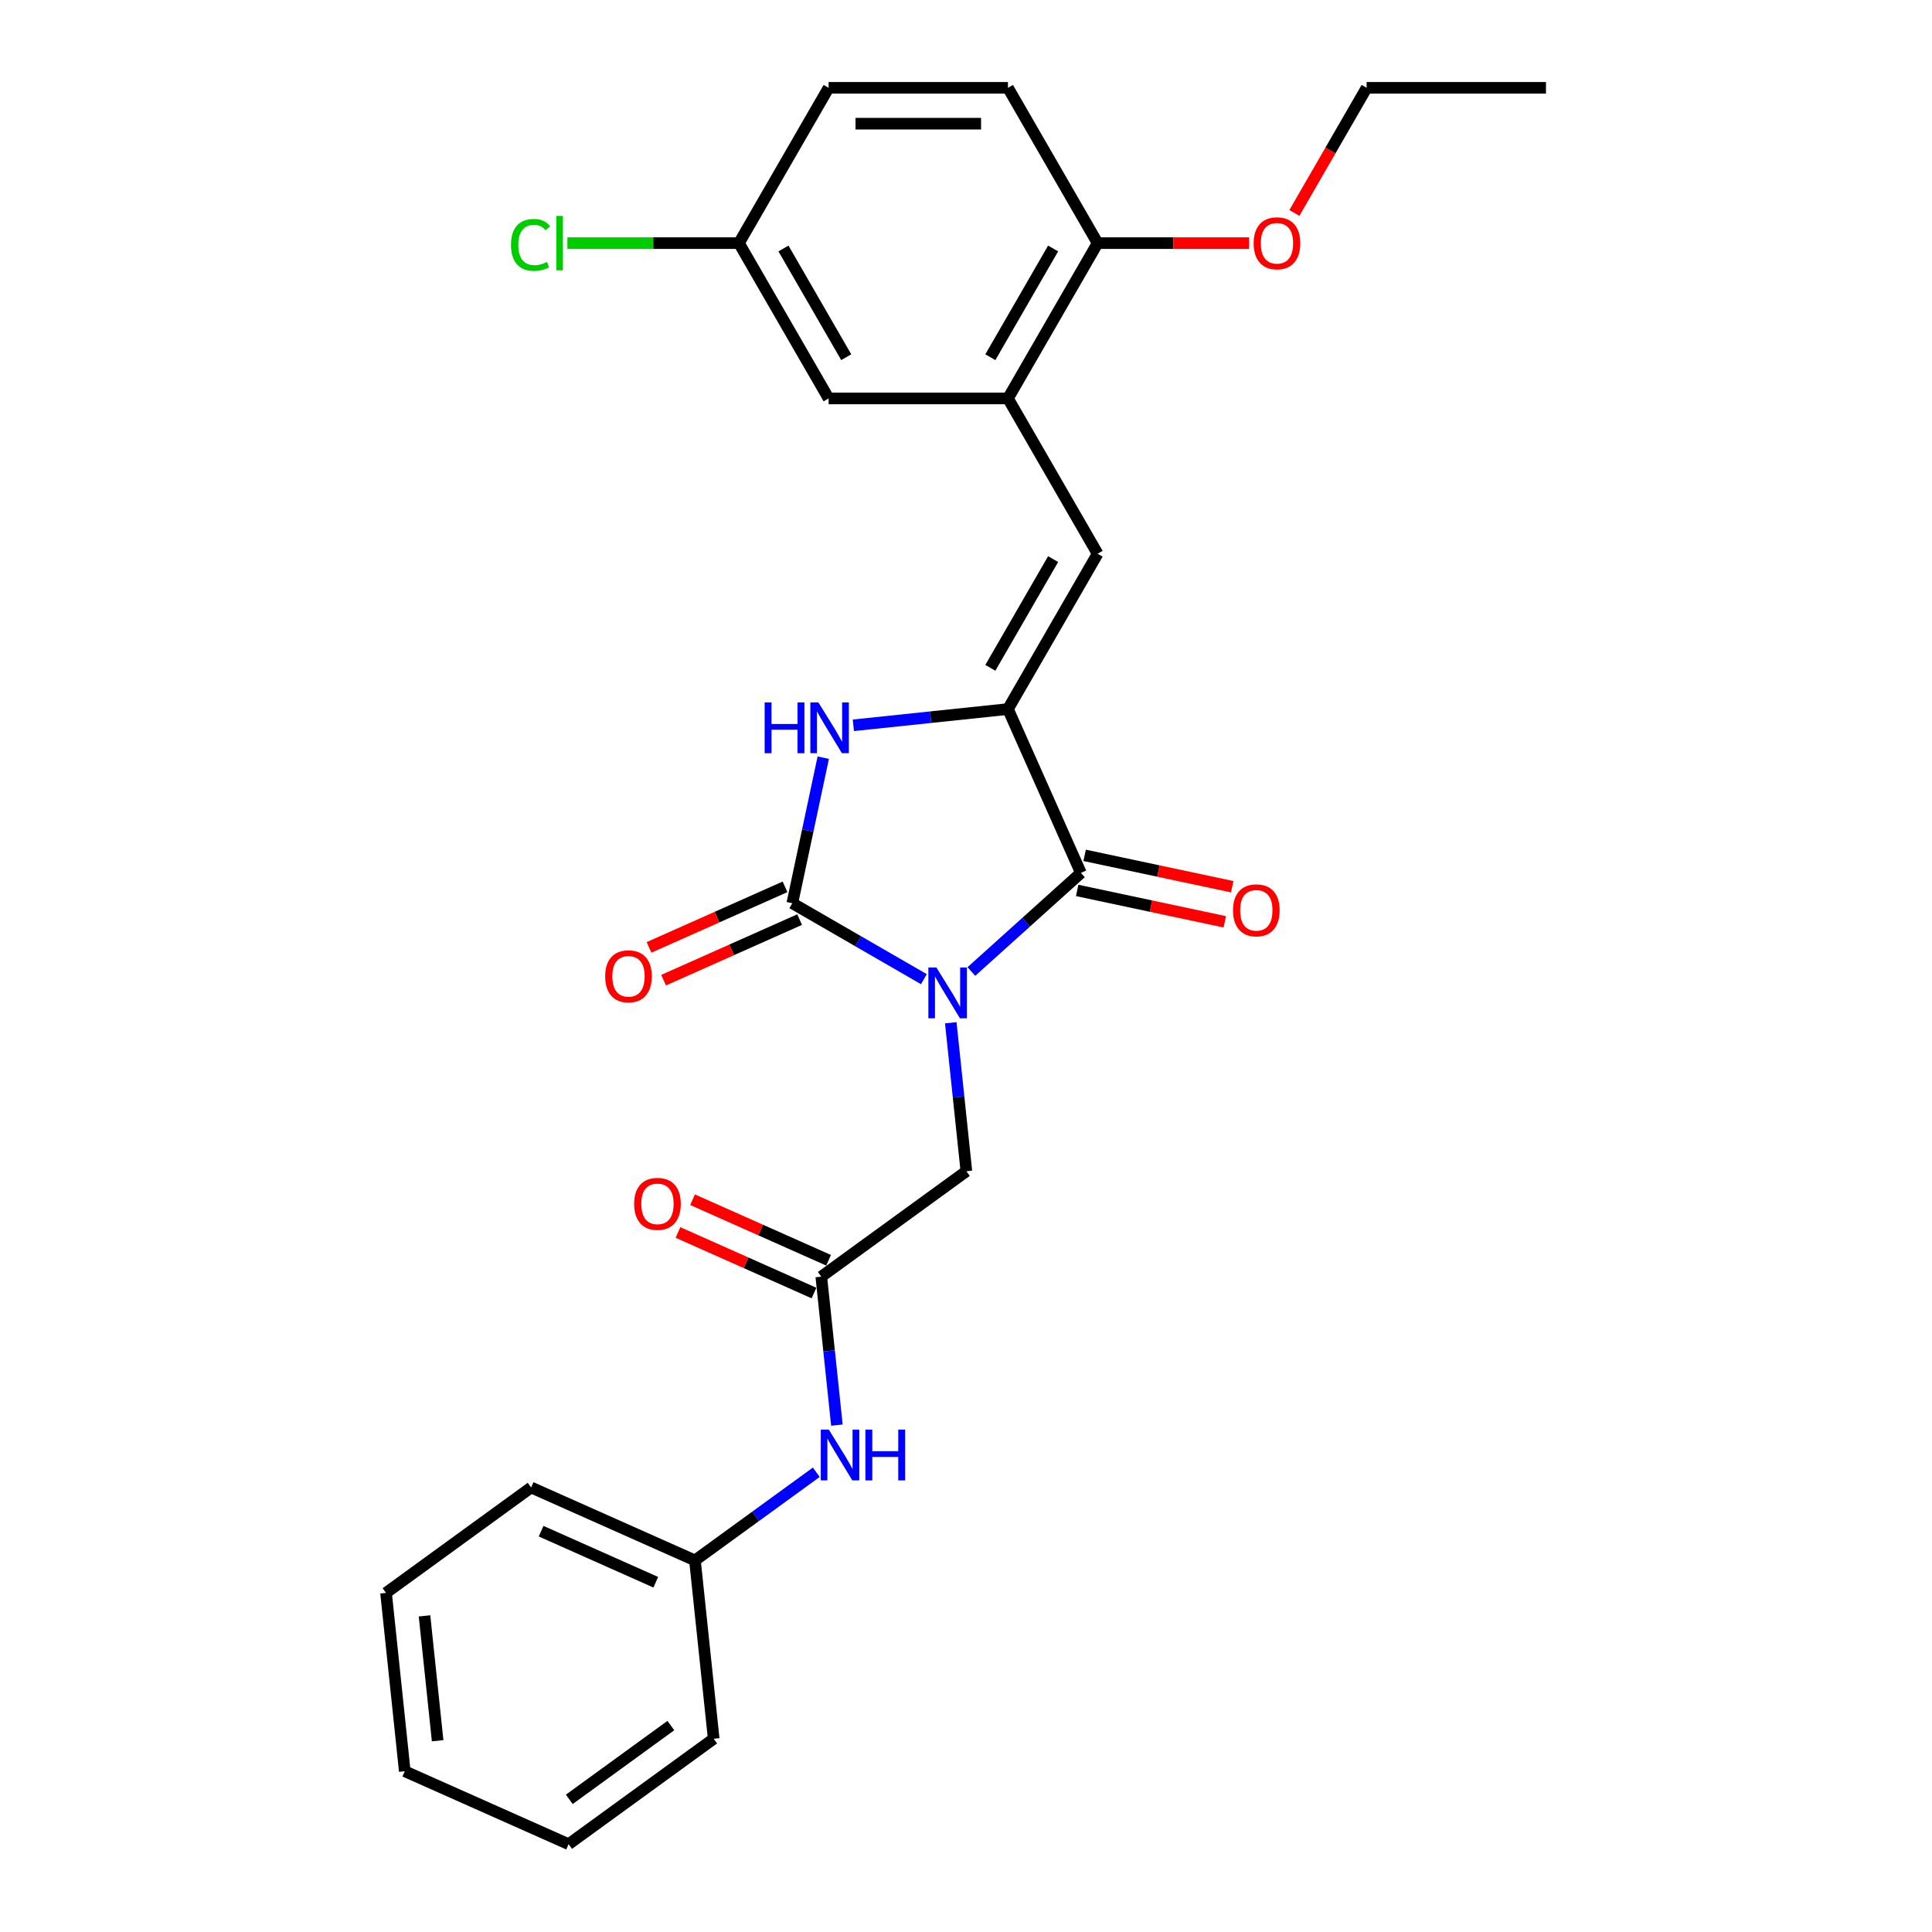<?xml version='1.0' encoding='iso-8859-1'?>
<svg version='1.1' baseProfile='full'
              xmlns='http://www.w3.org/2000/svg'
                      xmlns:rdkit='http://www.rdkit.org/xml'
                      xmlns:xlink='http://www.w3.org/1999/xlink'
                  xml:space='preserve'
width='1000px' height='1000px' viewBox='0 0 1000 1000'>
<!-- END OF HEADER -->
<rect style='opacity:1.0;fill:#FFFFFF;stroke:none' width='1000' height='1000' x='0' y='0'> </rect>
<path class='bond-0' d='M 478.202,506.821 L 444.153,487.163' style='fill:none;fill-rule:evenodd;stroke:#0000FF;stroke-width:6px;stroke-linecap:butt;stroke-linejoin:miter;stroke-opacity:1' />
<path class='bond-0' d='M 444.153,487.163 L 410.104,467.505' style='fill:none;fill-rule:evenodd;stroke:#000000;stroke-width:6px;stroke-linecap:butt;stroke-linejoin:miter;stroke-opacity:1' />
<path class='bond-1' d='M 502.782,502.851 L 531.127,477.328' style='fill:none;fill-rule:evenodd;stroke:#0000FF;stroke-width:6px;stroke-linecap:butt;stroke-linejoin:miter;stroke-opacity:1' />
<path class='bond-1' d='M 531.127,477.328 L 559.473,451.806' style='fill:none;fill-rule:evenodd;stroke:#000000;stroke-width:6px;stroke-linecap:butt;stroke-linejoin:miter;stroke-opacity:1' />
<path class='bond-6' d='M 492.117,529.381 L 496.156,567.807' style='fill:none;fill-rule:evenodd;stroke:#0000FF;stroke-width:6px;stroke-linecap:butt;stroke-linejoin:miter;stroke-opacity:1' />
<path class='bond-6' d='M 496.156,567.807 L 500.194,606.232' style='fill:none;fill-rule:evenodd;stroke:#000000;stroke-width:6px;stroke-linecap:butt;stroke-linejoin:miter;stroke-opacity:1' />
<path class='bond-3' d='M 410.104,467.505 L 418.11,429.839' style='fill:none;fill-rule:evenodd;stroke:#000000;stroke-width:6px;stroke-linecap:butt;stroke-linejoin:miter;stroke-opacity:1' />
<path class='bond-3' d='M 418.11,429.839 L 426.116,392.174' style='fill:none;fill-rule:evenodd;stroke:#0000FF;stroke-width:6px;stroke-linecap:butt;stroke-linejoin:miter;stroke-opacity:1' />
<path class='bond-8' d='M 406.328,459.025 L 371.123,474.7' style='fill:none;fill-rule:evenodd;stroke:#000000;stroke-width:6px;stroke-linecap:butt;stroke-linejoin:miter;stroke-opacity:1' />
<path class='bond-8' d='M 371.123,474.7 L 335.917,490.374' style='fill:none;fill-rule:evenodd;stroke:#FF0000;stroke-width:6px;stroke-linecap:butt;stroke-linejoin:miter;stroke-opacity:1' />
<path class='bond-8' d='M 413.879,475.985 L 378.673,491.659' style='fill:none;fill-rule:evenodd;stroke:#000000;stroke-width:6px;stroke-linecap:butt;stroke-linejoin:miter;stroke-opacity:1' />
<path class='bond-8' d='M 378.673,491.659 L 343.468,507.334' style='fill:none;fill-rule:evenodd;stroke:#FF0000;stroke-width:6px;stroke-linecap:butt;stroke-linejoin:miter;stroke-opacity:1' />
<path class='bond-2' d='M 559.473,451.806 L 521.718,367.007' style='fill:none;fill-rule:evenodd;stroke:#000000;stroke-width:6px;stroke-linecap:butt;stroke-linejoin:miter;stroke-opacity:1' />
<path class='bond-9' d='M 557.543,460.885 L 595.747,469.006' style='fill:none;fill-rule:evenodd;stroke:#000000;stroke-width:6px;stroke-linecap:butt;stroke-linejoin:miter;stroke-opacity:1' />
<path class='bond-9' d='M 595.747,469.006 L 633.951,477.126' style='fill:none;fill-rule:evenodd;stroke:#FF0000;stroke-width:6px;stroke-linecap:butt;stroke-linejoin:miter;stroke-opacity:1' />
<path class='bond-9' d='M 561.403,442.726 L 599.607,450.846' style='fill:none;fill-rule:evenodd;stroke:#000000;stroke-width:6px;stroke-linecap:butt;stroke-linejoin:miter;stroke-opacity:1' />
<path class='bond-9' d='M 599.607,450.846 L 637.811,458.967' style='fill:none;fill-rule:evenodd;stroke:#FF0000;stroke-width:6px;stroke-linecap:butt;stroke-linejoin:miter;stroke-opacity:1' />
<path class='bond-4' d='M 521.718,367.007 L 568.13,286.619' style='fill:none;fill-rule:evenodd;stroke:#000000;stroke-width:6px;stroke-linecap:butt;stroke-linejoin:miter;stroke-opacity:1' />
<path class='bond-4' d='M 512.603,345.666 L 545.091,289.394' style='fill:none;fill-rule:evenodd;stroke:#000000;stroke-width:6px;stroke-linecap:butt;stroke-linejoin:miter;stroke-opacity:1' />
<path class='bond-27' d='M 521.718,367.007 L 481.706,371.212' style='fill:none;fill-rule:evenodd;stroke:#000000;stroke-width:6px;stroke-linecap:butt;stroke-linejoin:miter;stroke-opacity:1' />
<path class='bond-27' d='M 481.706,371.212 L 441.693,375.418' style='fill:none;fill-rule:evenodd;stroke:#0000FF;stroke-width:6px;stroke-linecap:butt;stroke-linejoin:miter;stroke-opacity:1' />
<path class='bond-5' d='M 568.13,286.619 L 521.718,206.231' style='fill:none;fill-rule:evenodd;stroke:#000000;stroke-width:6px;stroke-linecap:butt;stroke-linejoin:miter;stroke-opacity:1' />
<path class='bond-11' d='M 521.718,206.231 L 568.13,125.843' style='fill:none;fill-rule:evenodd;stroke:#000000;stroke-width:6px;stroke-linecap:butt;stroke-linejoin:miter;stroke-opacity:1' />
<path class='bond-11' d='M 512.603,184.89 L 545.091,128.618' style='fill:none;fill-rule:evenodd;stroke:#000000;stroke-width:6px;stroke-linecap:butt;stroke-linejoin:miter;stroke-opacity:1' />
<path class='bond-12' d='M 521.718,206.231 L 428.894,206.231' style='fill:none;fill-rule:evenodd;stroke:#000000;stroke-width:6px;stroke-linecap:butt;stroke-linejoin:miter;stroke-opacity:1' />
<path class='bond-7' d='M 500.194,606.232 L 425.098,660.793' style='fill:none;fill-rule:evenodd;stroke:#000000;stroke-width:6px;stroke-linecap:butt;stroke-linejoin:miter;stroke-opacity:1' />
<path class='bond-10' d='M 425.098,660.793 L 429.137,699.219' style='fill:none;fill-rule:evenodd;stroke:#000000;stroke-width:6px;stroke-linecap:butt;stroke-linejoin:miter;stroke-opacity:1' />
<path class='bond-10' d='M 429.137,699.219 L 433.176,737.644' style='fill:none;fill-rule:evenodd;stroke:#0000FF;stroke-width:6px;stroke-linecap:butt;stroke-linejoin:miter;stroke-opacity:1' />
<path class='bond-13' d='M 428.874,652.313 L 393.668,636.639' style='fill:none;fill-rule:evenodd;stroke:#000000;stroke-width:6px;stroke-linecap:butt;stroke-linejoin:miter;stroke-opacity:1' />
<path class='bond-13' d='M 393.668,636.639 L 358.462,620.964' style='fill:none;fill-rule:evenodd;stroke:#FF0000;stroke-width:6px;stroke-linecap:butt;stroke-linejoin:miter;stroke-opacity:1' />
<path class='bond-13' d='M 421.323,669.273 L 386.117,653.598' style='fill:none;fill-rule:evenodd;stroke:#000000;stroke-width:6px;stroke-linecap:butt;stroke-linejoin:miter;stroke-opacity:1' />
<path class='bond-13' d='M 386.117,653.598 L 350.911,637.924' style='fill:none;fill-rule:evenodd;stroke:#FF0000;stroke-width:6px;stroke-linecap:butt;stroke-linejoin:miter;stroke-opacity:1' />
<path class='bond-16' d='M 422.511,762.038 L 391.108,784.854' style='fill:none;fill-rule:evenodd;stroke:#0000FF;stroke-width:6px;stroke-linecap:butt;stroke-linejoin:miter;stroke-opacity:1' />
<path class='bond-16' d='M 391.108,784.854 L 359.705,807.669' style='fill:none;fill-rule:evenodd;stroke:#000000;stroke-width:6px;stroke-linecap:butt;stroke-linejoin:miter;stroke-opacity:1' />
<path class='bond-14' d='M 568.13,125.843 L 521.718,45.455' style='fill:none;fill-rule:evenodd;stroke:#000000;stroke-width:6px;stroke-linecap:butt;stroke-linejoin:miter;stroke-opacity:1' />
<path class='bond-19' d='M 568.13,125.843 L 607.349,125.843' style='fill:none;fill-rule:evenodd;stroke:#000000;stroke-width:6px;stroke-linecap:butt;stroke-linejoin:miter;stroke-opacity:1' />
<path class='bond-19' d='M 607.349,125.843 L 646.567,125.843' style='fill:none;fill-rule:evenodd;stroke:#FF0000;stroke-width:6px;stroke-linecap:butt;stroke-linejoin:miter;stroke-opacity:1' />
<path class='bond-15' d='M 428.894,206.231 L 382.482,125.843' style='fill:none;fill-rule:evenodd;stroke:#000000;stroke-width:6px;stroke-linecap:butt;stroke-linejoin:miter;stroke-opacity:1' />
<path class='bond-15' d='M 438.01,184.89 L 405.522,128.618' style='fill:none;fill-rule:evenodd;stroke:#000000;stroke-width:6px;stroke-linecap:butt;stroke-linejoin:miter;stroke-opacity:1' />
<path class='bond-29' d='M 521.718,45.455 L 428.894,45.455' style='fill:none;fill-rule:evenodd;stroke:#000000;stroke-width:6px;stroke-linecap:butt;stroke-linejoin:miter;stroke-opacity:1' />
<path class='bond-29' d='M 507.795,64.019 L 442.818,64.019' style='fill:none;fill-rule:evenodd;stroke:#000000;stroke-width:6px;stroke-linecap:butt;stroke-linejoin:miter;stroke-opacity:1' />
<path class='bond-17' d='M 382.482,125.843 L 428.894,45.455' style='fill:none;fill-rule:evenodd;stroke:#000000;stroke-width:6px;stroke-linecap:butt;stroke-linejoin:miter;stroke-opacity:1' />
<path class='bond-18' d='M 382.482,125.843 L 338.085,125.843' style='fill:none;fill-rule:evenodd;stroke:#000000;stroke-width:6px;stroke-linecap:butt;stroke-linejoin:miter;stroke-opacity:1' />
<path class='bond-18' d='M 338.085,125.843 L 293.687,125.843' style='fill:none;fill-rule:evenodd;stroke:#00CC00;stroke-width:6px;stroke-linecap:butt;stroke-linejoin:miter;stroke-opacity:1' />
<path class='bond-21' d='M 359.705,807.669 L 274.906,769.914' style='fill:none;fill-rule:evenodd;stroke:#000000;stroke-width:6px;stroke-linecap:butt;stroke-linejoin:miter;stroke-opacity:1' />
<path class='bond-21' d='M 339.434,818.966 L 280.075,792.537' style='fill:none;fill-rule:evenodd;stroke:#000000;stroke-width:6px;stroke-linecap:butt;stroke-linejoin:miter;stroke-opacity:1' />
<path class='bond-22' d='M 359.705,807.669 L 369.407,899.985' style='fill:none;fill-rule:evenodd;stroke:#000000;stroke-width:6px;stroke-linecap:butt;stroke-linejoin:miter;stroke-opacity:1' />
<path class='bond-20' d='M 669.969,110.23 L 688.668,77.842' style='fill:none;fill-rule:evenodd;stroke:#FF0000;stroke-width:6px;stroke-linecap:butt;stroke-linejoin:miter;stroke-opacity:1' />
<path class='bond-20' d='M 688.668,77.842 L 707.367,45.455' style='fill:none;fill-rule:evenodd;stroke:#000000;stroke-width:6px;stroke-linecap:butt;stroke-linejoin:miter;stroke-opacity:1' />
<path class='bond-23' d='M 707.367,45.455 L 800.191,45.455' style='fill:none;fill-rule:evenodd;stroke:#000000;stroke-width:6px;stroke-linecap:butt;stroke-linejoin:miter;stroke-opacity:1' />
<path class='bond-24' d='M 274.906,769.914 L 199.809,824.475' style='fill:none;fill-rule:evenodd;stroke:#000000;stroke-width:6px;stroke-linecap:butt;stroke-linejoin:miter;stroke-opacity:1' />
<path class='bond-25' d='M 369.407,899.985 L 294.311,954.545' style='fill:none;fill-rule:evenodd;stroke:#000000;stroke-width:6px;stroke-linecap:butt;stroke-linejoin:miter;stroke-opacity:1' />
<path class='bond-25' d='M 347.231,893.15 L 294.663,931.342' style='fill:none;fill-rule:evenodd;stroke:#000000;stroke-width:6px;stroke-linecap:butt;stroke-linejoin:miter;stroke-opacity:1' />
<path class='bond-28' d='M 199.809,824.475 L 209.512,916.791' style='fill:none;fill-rule:evenodd;stroke:#000000;stroke-width:6px;stroke-linecap:butt;stroke-linejoin:miter;stroke-opacity:1' />
<path class='bond-28' d='M 219.728,836.382 L 226.52,901.003' style='fill:none;fill-rule:evenodd;stroke:#000000;stroke-width:6px;stroke-linecap:butt;stroke-linejoin:miter;stroke-opacity:1' />
<path class='bond-26' d='M 294.311,954.545 L 209.512,916.791' style='fill:none;fill-rule:evenodd;stroke:#000000;stroke-width:6px;stroke-linecap:butt;stroke-linejoin:miter;stroke-opacity:1' />
<path  class='atom-0' d='M 484.681 500.773
L 493.295 514.697
Q 494.149 516.07, 495.523 518.558
Q 496.896 521.046, 496.971 521.194
L 496.971 500.773
L 500.461 500.773
L 500.461 527.061
L 496.859 527.061
L 487.614 511.838
Q 486.537 510.055, 485.386 508.013
Q 484.272 505.971, 483.938 505.34
L 483.938 527.061
L 480.522 527.061
L 480.522 500.773
L 484.681 500.773
' fill='#0000FF'/>
<path  class='atom-4' d='M 395.782 363.565
L 399.346 363.565
L 399.346 374.741
L 412.787 374.741
L 412.787 363.565
L 416.352 363.565
L 416.352 389.853
L 412.787 389.853
L 412.787 377.712
L 399.346 377.712
L 399.346 389.853
L 395.782 389.853
L 395.782 363.565
' fill='#0000FF'/>
<path  class='atom-4' d='M 423.592 363.565
L 432.206 377.489
Q 433.06 378.863, 434.434 381.35
Q 435.808 383.838, 435.882 383.987
L 435.882 363.565
L 439.372 363.565
L 439.372 389.853
L 435.771 389.853
L 426.525 374.63
Q 425.449 372.848, 424.298 370.806
Q 423.184 368.764, 422.849 368.132
L 422.849 389.853
L 419.434 389.853
L 419.434 363.565
L 423.592 363.565
' fill='#0000FF'/>
<path  class='atom-9' d='M 313.238 505.334
Q 313.238 499.022, 316.356 495.495
Q 319.475 491.967, 325.305 491.967
Q 331.134 491.967, 334.253 495.495
Q 337.372 499.022, 337.372 505.334
Q 337.372 511.72, 334.216 515.359
Q 331.06 518.961, 325.305 518.961
Q 319.512 518.961, 316.356 515.359
Q 313.238 511.758, 313.238 505.334
M 325.305 515.99
Q 329.315 515.99, 331.468 513.317
Q 333.659 510.607, 333.659 505.334
Q 333.659 500.173, 331.468 497.574
Q 329.315 494.938, 325.305 494.938
Q 321.295 494.938, 319.104 497.537
Q 316.95 500.136, 316.95 505.334
Q 316.95 510.644, 319.104 513.317
Q 321.295 515.99, 325.305 515.99
' fill='#FF0000'/>
<path  class='atom-10' d='M 638.202 471.179
Q 638.202 464.867, 641.321 461.34
Q 644.44 457.812, 650.269 457.812
Q 656.098 457.812, 659.217 461.34
Q 662.336 464.867, 662.336 471.179
Q 662.336 477.565, 659.18 481.204
Q 656.024 484.806, 650.269 484.806
Q 644.477 484.806, 641.321 481.204
Q 638.202 477.602, 638.202 471.179
M 650.269 481.835
Q 654.279 481.835, 656.432 479.162
Q 658.623 476.451, 658.623 471.179
Q 658.623 466.018, 656.432 463.419
Q 654.279 460.783, 650.269 460.783
Q 646.259 460.783, 644.068 463.382
Q 641.915 465.981, 641.915 471.179
Q 641.915 476.489, 644.068 479.162
Q 646.259 481.835, 650.269 481.835
' fill='#FF0000'/>
<path  class='atom-11' d='M 428.99 739.965
L 437.604 753.888
Q 438.458 755.262, 439.832 757.75
Q 441.206 760.238, 441.28 760.386
L 441.28 739.965
L 444.77 739.965
L 444.77 766.253
L 441.169 766.253
L 431.923 751.029
Q 430.847 749.247, 429.696 747.205
Q 428.582 745.163, 428.248 744.532
L 428.248 766.253
L 424.832 766.253
L 424.832 739.965
L 428.99 739.965
' fill='#0000FF'/>
<path  class='atom-11' d='M 447.926 739.965
L 451.491 739.965
L 451.491 751.141
L 464.932 751.141
L 464.932 739.965
L 468.496 739.965
L 468.496 766.253
L 464.932 766.253
L 464.932 754.111
L 451.491 754.111
L 451.491 766.253
L 447.926 766.253
L 447.926 739.965
' fill='#0000FF'/>
<path  class='atom-14' d='M 328.232 623.112
Q 328.232 616.8, 331.351 613.273
Q 334.47 609.746, 340.299 609.746
Q 346.128 609.746, 349.247 613.273
Q 352.366 616.8, 352.366 623.112
Q 352.366 629.499, 349.21 633.137
Q 346.054 636.739, 340.299 636.739
Q 334.507 636.739, 331.351 633.137
Q 328.232 629.536, 328.232 623.112
M 340.299 633.769
Q 344.309 633.769, 346.463 631.095
Q 348.653 628.385, 348.653 623.112
Q 348.653 617.951, 346.463 615.352
Q 344.309 612.716, 340.299 612.716
Q 336.289 612.716, 334.098 615.315
Q 331.945 617.914, 331.945 623.112
Q 331.945 628.422, 334.098 631.095
Q 336.289 633.769, 340.299 633.769
' fill='#FF0000'/>
<path  class='atom-19' d='M 264.484 126.752
Q 264.484 120.217, 267.529 116.801
Q 270.611 113.348, 276.44 113.348
Q 281.861 113.348, 284.757 117.173
L 282.307 119.178
Q 280.19 116.393, 276.44 116.393
Q 272.467 116.393, 270.351 119.066
Q 268.272 121.703, 268.272 126.752
Q 268.272 131.95, 270.425 134.624
Q 272.616 137.297, 276.849 137.297
Q 279.745 137.297, 283.123 135.552
L 284.163 138.337
Q 282.789 139.228, 280.71 139.748
Q 278.631 140.267, 276.329 140.267
Q 270.611 140.267, 267.529 136.777
Q 264.484 133.287, 264.484 126.752
' fill='#00CC00'/>
<path  class='atom-19' d='M 287.95 111.752
L 291.366 111.752
L 291.366 139.933
L 287.95 139.933
L 287.95 111.752
' fill='#00CC00'/>
<path  class='atom-20' d='M 648.887 125.917
Q 648.887 119.605, 652.006 116.077
Q 655.125 112.55, 660.954 112.55
Q 666.784 112.55, 669.903 116.077
Q 673.022 119.605, 673.022 125.917
Q 673.022 132.303, 669.866 135.942
Q 666.71 139.543, 660.954 139.543
Q 655.162 139.543, 652.006 135.942
Q 648.887 132.34, 648.887 125.917
M 660.954 136.573
Q 664.964 136.573, 667.118 133.9
Q 669.309 131.189, 669.309 125.917
Q 669.309 120.756, 667.118 118.157
Q 664.964 115.521, 660.954 115.521
Q 656.944 115.521, 654.754 118.12
Q 652.6 120.719, 652.6 125.917
Q 652.6 131.226, 654.754 133.9
Q 656.944 136.573, 660.954 136.573
' fill='#FF0000'/>
</svg>
